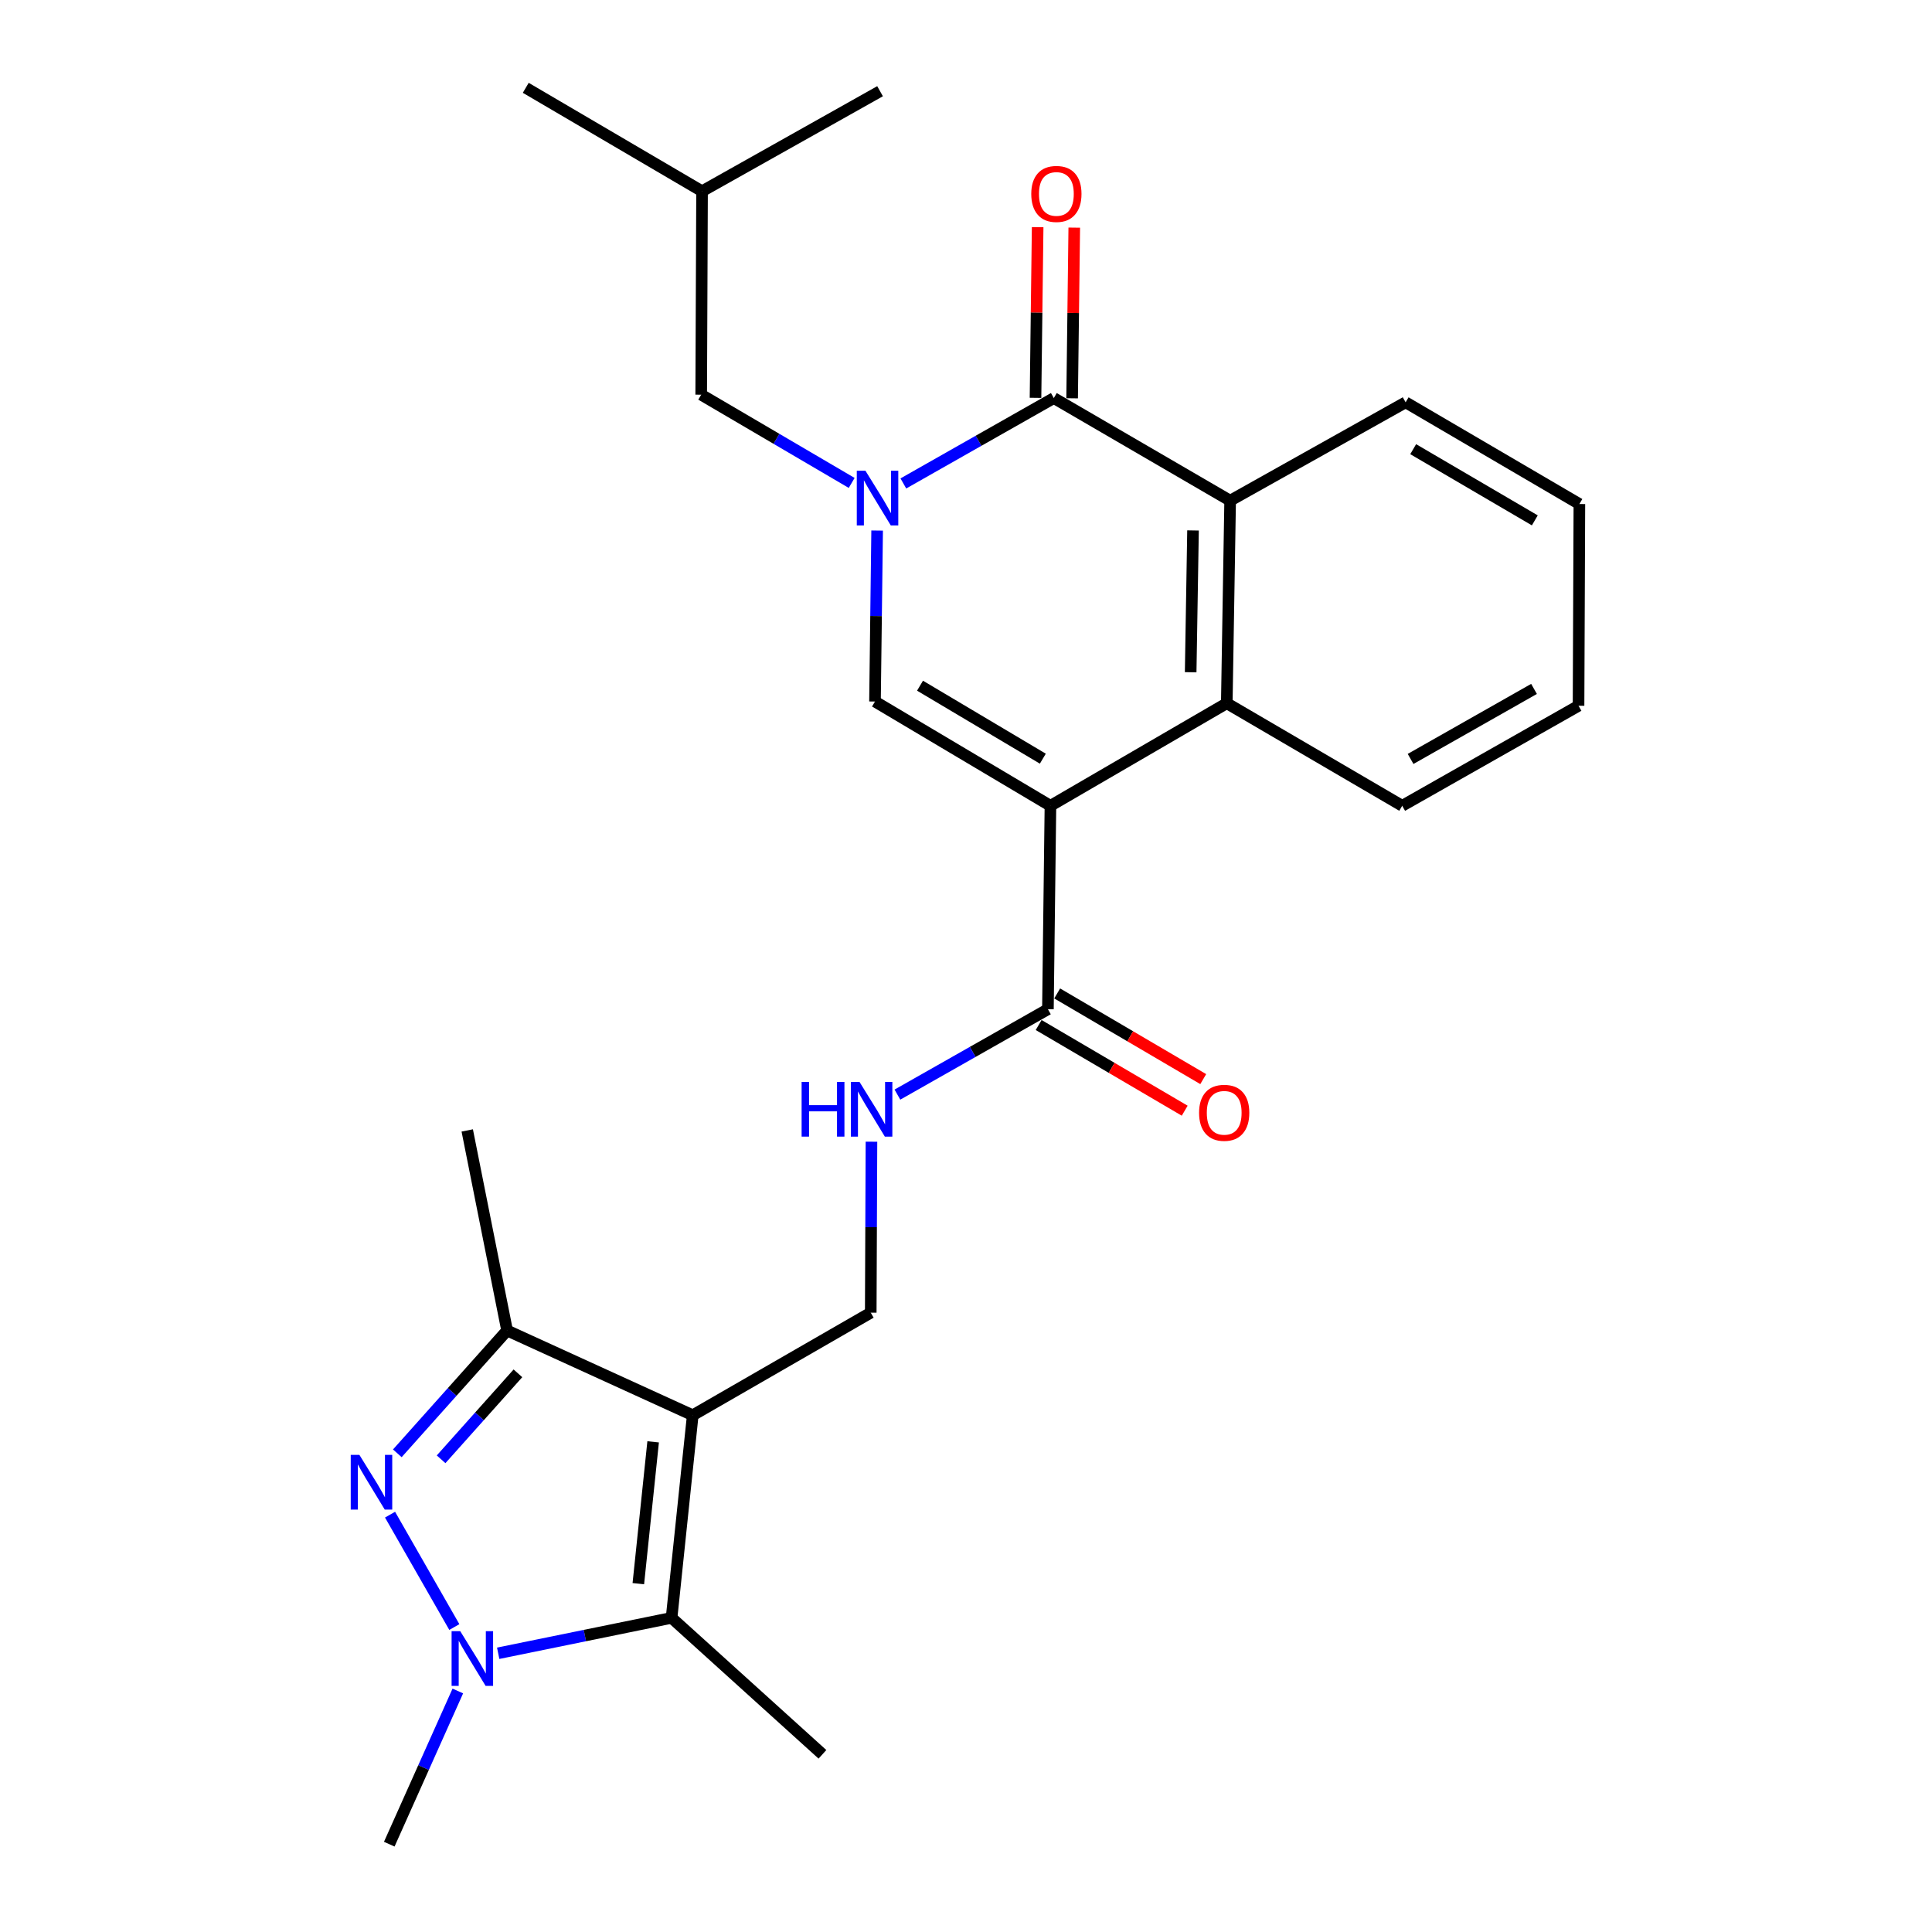 <?xml version='1.0' encoding='iso-8859-1'?>
<svg version='1.1' baseProfile='full'
              xmlns='http://www.w3.org/2000/svg'
                      xmlns:rdkit='http://www.rdkit.org/xml'
                      xmlns:xlink='http://www.w3.org/1999/xlink'
                  xml:space='preserve'
width='1000px' height='1000px' viewBox='0 0 1000 1000'>
<!-- END OF HEADER -->
<rect style='opacity:1.0;fill:#FFFFFF;stroke:none' width='1000' height='1000' x='0' y='0'> </rect>
<path class='bond-3' d='M 543.706,417.077 L 452.896,363.111' style='fill:none;fill-rule:evenodd;stroke:#000000;stroke-width:6px;stroke-linecap:butt;stroke-linejoin:miter;stroke-opacity:1' />
<path class='bond-3' d='M 539.767,392.688 L 476.2,354.912' style='fill:none;fill-rule:evenodd;stroke:#000000;stroke-width:6px;stroke-linecap:butt;stroke-linejoin:miter;stroke-opacity:1' />
<path class='bond-7' d='M 543.706,417.077 L 634.979,363.995' style='fill:none;fill-rule:evenodd;stroke:#000000;stroke-width:6px;stroke-linecap:butt;stroke-linejoin:miter;stroke-opacity:1' />
<path class='bond-10' d='M 543.706,417.077 L 542.4,522.376' style='fill:none;fill-rule:evenodd;stroke:#000000;stroke-width:6px;stroke-linecap:butt;stroke-linejoin:miter;stroke-opacity:1' />
<path class='bond-0' d='M 454.002,274.604 L 453.449,318.858' style='fill:none;fill-rule:evenodd;stroke:#0000FF;stroke-width:6px;stroke-linecap:butt;stroke-linejoin:miter;stroke-opacity:1' />
<path class='bond-0' d='M 453.449,318.858 L 452.896,363.111' style='fill:none;fill-rule:evenodd;stroke:#000000;stroke-width:6px;stroke-linecap:butt;stroke-linejoin:miter;stroke-opacity:1' />
<path class='bond-13' d='M 440.827,249.962 L 401.882,227.125' style='fill:none;fill-rule:evenodd;stroke:#0000FF;stroke-width:6px;stroke-linecap:butt;stroke-linejoin:miter;stroke-opacity:1' />
<path class='bond-13' d='M 401.882,227.125 L 362.938,204.288' style='fill:none;fill-rule:evenodd;stroke:#000000;stroke-width:6px;stroke-linecap:butt;stroke-linejoin:miter;stroke-opacity:1' />
<path class='bond-26' d='M 467.575,250.229 L 506.514,228.132' style='fill:none;fill-rule:evenodd;stroke:#0000FF;stroke-width:6px;stroke-linecap:butt;stroke-linejoin:miter;stroke-opacity:1' />
<path class='bond-26' d='M 506.514,228.132 L 545.454,206.036' style='fill:none;fill-rule:evenodd;stroke:#000000;stroke-width:6px;stroke-linecap:butt;stroke-linejoin:miter;stroke-opacity:1' />
<path class='bond-1' d='M 358.558,732.532 L 450.695,679.441' style='fill:none;fill-rule:evenodd;stroke:#000000;stroke-width:6px;stroke-linecap:butt;stroke-linejoin:miter;stroke-opacity:1' />
<path class='bond-6' d='M 358.558,732.532 L 347.607,837.4' style='fill:none;fill-rule:evenodd;stroke:#000000;stroke-width:6px;stroke-linecap:butt;stroke-linejoin:miter;stroke-opacity:1' />
<path class='bond-6' d='M 338.064,746.294 L 330.398,819.701' style='fill:none;fill-rule:evenodd;stroke:#000000;stroke-width:6px;stroke-linecap:butt;stroke-linejoin:miter;stroke-opacity:1' />
<path class='bond-8' d='M 358.558,732.532 L 262.472,688.665' style='fill:none;fill-rule:evenodd;stroke:#000000;stroke-width:6px;stroke-linecap:butt;stroke-linejoin:miter;stroke-opacity:1' />
<path class='bond-2' d='M 205.653,752.235 L 234.063,720.45' style='fill:none;fill-rule:evenodd;stroke:#0000FF;stroke-width:6px;stroke-linecap:butt;stroke-linejoin:miter;stroke-opacity:1' />
<path class='bond-2' d='M 234.063,720.45 L 262.472,688.665' style='fill:none;fill-rule:evenodd;stroke:#000000;stroke-width:6px;stroke-linecap:butt;stroke-linejoin:miter;stroke-opacity:1' />
<path class='bond-2' d='M 228.308,755.33 L 248.194,733.081' style='fill:none;fill-rule:evenodd;stroke:#0000FF;stroke-width:6px;stroke-linecap:butt;stroke-linejoin:miter;stroke-opacity:1' />
<path class='bond-2' d='M 248.194,733.081 L 268.081,710.831' style='fill:none;fill-rule:evenodd;stroke:#000000;stroke-width:6px;stroke-linecap:butt;stroke-linejoin:miter;stroke-opacity:1' />
<path class='bond-28' d='M 201.884,783.985 L 235.16,842.155' style='fill:none;fill-rule:evenodd;stroke:#0000FF;stroke-width:6px;stroke-linecap:butt;stroke-linejoin:miter;stroke-opacity:1' />
<path class='bond-4' d='M 545.454,206.036 L 636.717,259.138' style='fill:none;fill-rule:evenodd;stroke:#000000;stroke-width:6px;stroke-linecap:butt;stroke-linejoin:miter;stroke-opacity:1' />
<path class='bond-14' d='M 554.93,206.155 L 555.484,161.986' style='fill:none;fill-rule:evenodd;stroke:#000000;stroke-width:6px;stroke-linecap:butt;stroke-linejoin:miter;stroke-opacity:1' />
<path class='bond-14' d='M 555.484,161.986 L 556.038,117.817' style='fill:none;fill-rule:evenodd;stroke:#FF0000;stroke-width:6px;stroke-linecap:butt;stroke-linejoin:miter;stroke-opacity:1' />
<path class='bond-14' d='M 535.977,205.917 L 536.532,161.748' style='fill:none;fill-rule:evenodd;stroke:#000000;stroke-width:6px;stroke-linecap:butt;stroke-linejoin:miter;stroke-opacity:1' />
<path class='bond-14' d='M 536.532,161.748 L 537.086,117.579' style='fill:none;fill-rule:evenodd;stroke:#FF0000;stroke-width:6px;stroke-linecap:butt;stroke-linejoin:miter;stroke-opacity:1' />
<path class='bond-5' d='M 257.858,855.729 L 302.733,846.565' style='fill:none;fill-rule:evenodd;stroke:#0000FF;stroke-width:6px;stroke-linecap:butt;stroke-linejoin:miter;stroke-opacity:1' />
<path class='bond-5' d='M 302.733,846.565 L 347.607,837.4' style='fill:none;fill-rule:evenodd;stroke:#000000;stroke-width:6px;stroke-linecap:butt;stroke-linejoin:miter;stroke-opacity:1' />
<path class='bond-16' d='M 236.972,875.252 L 219.227,914.899' style='fill:none;fill-rule:evenodd;stroke:#0000FF;stroke-width:6px;stroke-linecap:butt;stroke-linejoin:miter;stroke-opacity:1' />
<path class='bond-16' d='M 219.227,914.899 L 201.483,954.545' style='fill:none;fill-rule:evenodd;stroke:#000000;stroke-width:6px;stroke-linecap:butt;stroke-linejoin:miter;stroke-opacity:1' />
<path class='bond-17' d='M 347.607,837.4 L 425.697,908.035' style='fill:none;fill-rule:evenodd;stroke:#000000;stroke-width:6px;stroke-linecap:butt;stroke-linejoin:miter;stroke-opacity:1' />
<path class='bond-9' d='M 634.979,363.995 L 636.717,259.138' style='fill:none;fill-rule:evenodd;stroke:#000000;stroke-width:6px;stroke-linecap:butt;stroke-linejoin:miter;stroke-opacity:1' />
<path class='bond-9' d='M 616.288,347.953 L 617.505,274.553' style='fill:none;fill-rule:evenodd;stroke:#000000;stroke-width:6px;stroke-linecap:butt;stroke-linejoin:miter;stroke-opacity:1' />
<path class='bond-18' d='M 634.979,363.995 L 725.779,417.077' style='fill:none;fill-rule:evenodd;stroke:#000000;stroke-width:6px;stroke-linecap:butt;stroke-linejoin:miter;stroke-opacity:1' />
<path class='bond-20' d='M 262.472,688.665 L 241.844,585.113' style='fill:none;fill-rule:evenodd;stroke:#000000;stroke-width:6px;stroke-linecap:butt;stroke-linejoin:miter;stroke-opacity:1' />
<path class='bond-19' d='M 636.717,259.138 L 727.548,208.237' style='fill:none;fill-rule:evenodd;stroke:#000000;stroke-width:6px;stroke-linecap:butt;stroke-linejoin:miter;stroke-opacity:1' />
<path class='bond-12' d='M 542.4,522.376 L 503.45,544.473' style='fill:none;fill-rule:evenodd;stroke:#000000;stroke-width:6px;stroke-linecap:butt;stroke-linejoin:miter;stroke-opacity:1' />
<path class='bond-12' d='M 503.45,544.473 L 464.5,566.571' style='fill:none;fill-rule:evenodd;stroke:#0000FF;stroke-width:6px;stroke-linecap:butt;stroke-linejoin:miter;stroke-opacity:1' />
<path class='bond-15' d='M 537.605,530.55 L 575.403,552.724' style='fill:none;fill-rule:evenodd;stroke:#000000;stroke-width:6px;stroke-linecap:butt;stroke-linejoin:miter;stroke-opacity:1' />
<path class='bond-15' d='M 575.403,552.724 L 613.202,574.897' style='fill:none;fill-rule:evenodd;stroke:#FF0000;stroke-width:6px;stroke-linecap:butt;stroke-linejoin:miter;stroke-opacity:1' />
<path class='bond-15' d='M 547.195,514.202 L 584.994,536.375' style='fill:none;fill-rule:evenodd;stroke:#000000;stroke-width:6px;stroke-linecap:butt;stroke-linejoin:miter;stroke-opacity:1' />
<path class='bond-15' d='M 584.994,536.375 L 622.792,558.548' style='fill:none;fill-rule:evenodd;stroke:#FF0000;stroke-width:6px;stroke-linecap:butt;stroke-linejoin:miter;stroke-opacity:1' />
<path class='bond-11' d='M 450.695,679.441 L 450.881,635.192' style='fill:none;fill-rule:evenodd;stroke:#000000;stroke-width:6px;stroke-linecap:butt;stroke-linejoin:miter;stroke-opacity:1' />
<path class='bond-11' d='M 450.881,635.192 L 451.067,590.944' style='fill:none;fill-rule:evenodd;stroke:#0000FF;stroke-width:6px;stroke-linecap:butt;stroke-linejoin:miter;stroke-opacity:1' />
<path class='bond-21' d='M 362.938,204.288 L 363.381,98.989' style='fill:none;fill-rule:evenodd;stroke:#000000;stroke-width:6px;stroke-linecap:butt;stroke-linejoin:miter;stroke-opacity:1' />
<path class='bond-24' d='M 725.779,417.077 L 817.052,365.301' style='fill:none;fill-rule:evenodd;stroke:#000000;stroke-width:6px;stroke-linecap:butt;stroke-linejoin:miter;stroke-opacity:1' />
<path class='bond-24' d='M 730.118,392.824 L 794.009,356.581' style='fill:none;fill-rule:evenodd;stroke:#000000;stroke-width:6px;stroke-linecap:butt;stroke-linejoin:miter;stroke-opacity:1' />
<path class='bond-27' d='M 727.548,208.237 L 817.484,260.886' style='fill:none;fill-rule:evenodd;stroke:#000000;stroke-width:6px;stroke-linecap:butt;stroke-linejoin:miter;stroke-opacity:1' />
<path class='bond-27' d='M 731.462,232.491 L 794.418,269.346' style='fill:none;fill-rule:evenodd;stroke:#000000;stroke-width:6px;stroke-linecap:butt;stroke-linejoin:miter;stroke-opacity:1' />
<path class='bond-22' d='M 363.381,98.989 L 272.128,45.455' style='fill:none;fill-rule:evenodd;stroke:#000000;stroke-width:6px;stroke-linecap:butt;stroke-linejoin:miter;stroke-opacity:1' />
<path class='bond-23' d='M 363.381,98.989 L 455.518,47.213' style='fill:none;fill-rule:evenodd;stroke:#000000;stroke-width:6px;stroke-linecap:butt;stroke-linejoin:miter;stroke-opacity:1' />
<path class='bond-25' d='M 817.052,365.301 L 817.484,260.886' style='fill:none;fill-rule:evenodd;stroke:#000000;stroke-width:6px;stroke-linecap:butt;stroke-linejoin:miter;stroke-opacity:1' />
<path  class='atom-1' d='M 447.952 243.652
L 457.232 258.652
Q 458.152 260.132, 459.632 262.812
Q 461.112 265.492, 461.192 265.652
L 461.192 243.652
L 464.952 243.652
L 464.952 271.972
L 461.072 271.972
L 451.112 255.572
Q 449.952 253.652, 448.712 251.452
Q 447.512 249.252, 447.152 248.572
L 447.152 271.972
L 443.472 271.972
L 443.472 243.652
L 447.952 243.652
' fill='#0000FF'/>
<path  class='atom-3' d='M 186.02 753.037
L 195.3 768.037
Q 196.22 769.517, 197.7 772.197
Q 199.18 774.877, 199.26 775.037
L 199.26 753.037
L 203.02 753.037
L 203.02 781.357
L 199.14 781.357
L 189.18 764.957
Q 188.02 763.037, 186.78 760.837
Q 185.58 758.637, 185.22 757.957
L 185.22 781.357
L 181.54 781.357
L 181.54 753.037
L 186.02 753.037
' fill='#0000FF'/>
<path  class='atom-6' d='M 238.227 844.3
L 247.507 859.3
Q 248.427 860.78, 249.907 863.46
Q 251.387 866.14, 251.467 866.3
L 251.467 844.3
L 255.227 844.3
L 255.227 872.62
L 251.347 872.62
L 241.387 856.22
Q 240.227 854.3, 238.987 852.1
Q 237.787 849.9, 237.427 849.22
L 237.427 872.62
L 233.747 872.62
L 233.747 844.3
L 238.227 844.3
' fill='#0000FF'/>
<path  class='atom-13' d='M 414.917 559.992
L 418.757 559.992
L 418.757 572.032
L 433.237 572.032
L 433.237 559.992
L 437.077 559.992
L 437.077 588.312
L 433.237 588.312
L 433.237 575.232
L 418.757 575.232
L 418.757 588.312
L 414.917 588.312
L 414.917 559.992
' fill='#0000FF'/>
<path  class='atom-13' d='M 444.877 559.992
L 454.157 574.992
Q 455.077 576.472, 456.557 579.152
Q 458.037 581.832, 458.117 581.992
L 458.117 559.992
L 461.877 559.992
L 461.877 588.312
L 457.997 588.312
L 448.037 571.912
Q 446.877 569.992, 445.637 567.792
Q 444.437 565.592, 444.077 564.912
L 444.077 588.312
L 440.397 588.312
L 440.397 559.992
L 444.877 559.992
' fill='#0000FF'/>
<path  class='atom-15' d='M 533.78 100.374
Q 533.78 93.574, 537.14 89.774
Q 540.5 85.974, 546.78 85.974
Q 553.06 85.974, 556.42 89.774
Q 559.78 93.574, 559.78 100.374
Q 559.78 107.254, 556.38 111.174
Q 552.98 115.054, 546.78 115.054
Q 540.54 115.054, 537.14 111.174
Q 533.78 107.294, 533.78 100.374
M 546.78 111.854
Q 551.1 111.854, 553.42 108.974
Q 555.78 106.054, 555.78 100.374
Q 555.78 94.814, 553.42 92.014
Q 551.1 89.174, 546.78 89.174
Q 542.46 89.174, 540.1 91.974
Q 537.78 94.774, 537.78 100.374
Q 537.78 106.094, 540.1 108.974
Q 542.46 111.854, 546.78 111.854
' fill='#FF0000'/>
<path  class='atom-16' d='M 620.642 575.98
Q 620.642 569.18, 624.002 565.38
Q 627.362 561.58, 633.642 561.58
Q 639.922 561.58, 643.282 565.38
Q 646.642 569.18, 646.642 575.98
Q 646.642 582.86, 643.242 586.78
Q 639.842 590.66, 633.642 590.66
Q 627.402 590.66, 624.002 586.78
Q 620.642 582.9, 620.642 575.98
M 633.642 587.46
Q 637.962 587.46, 640.282 584.58
Q 642.642 581.66, 642.642 575.98
Q 642.642 570.42, 640.282 567.62
Q 637.962 564.78, 633.642 564.78
Q 629.322 564.78, 626.962 567.58
Q 624.642 570.38, 624.642 575.98
Q 624.642 581.7, 626.962 584.58
Q 629.322 587.46, 633.642 587.46
' fill='#FF0000'/>
</svg>
